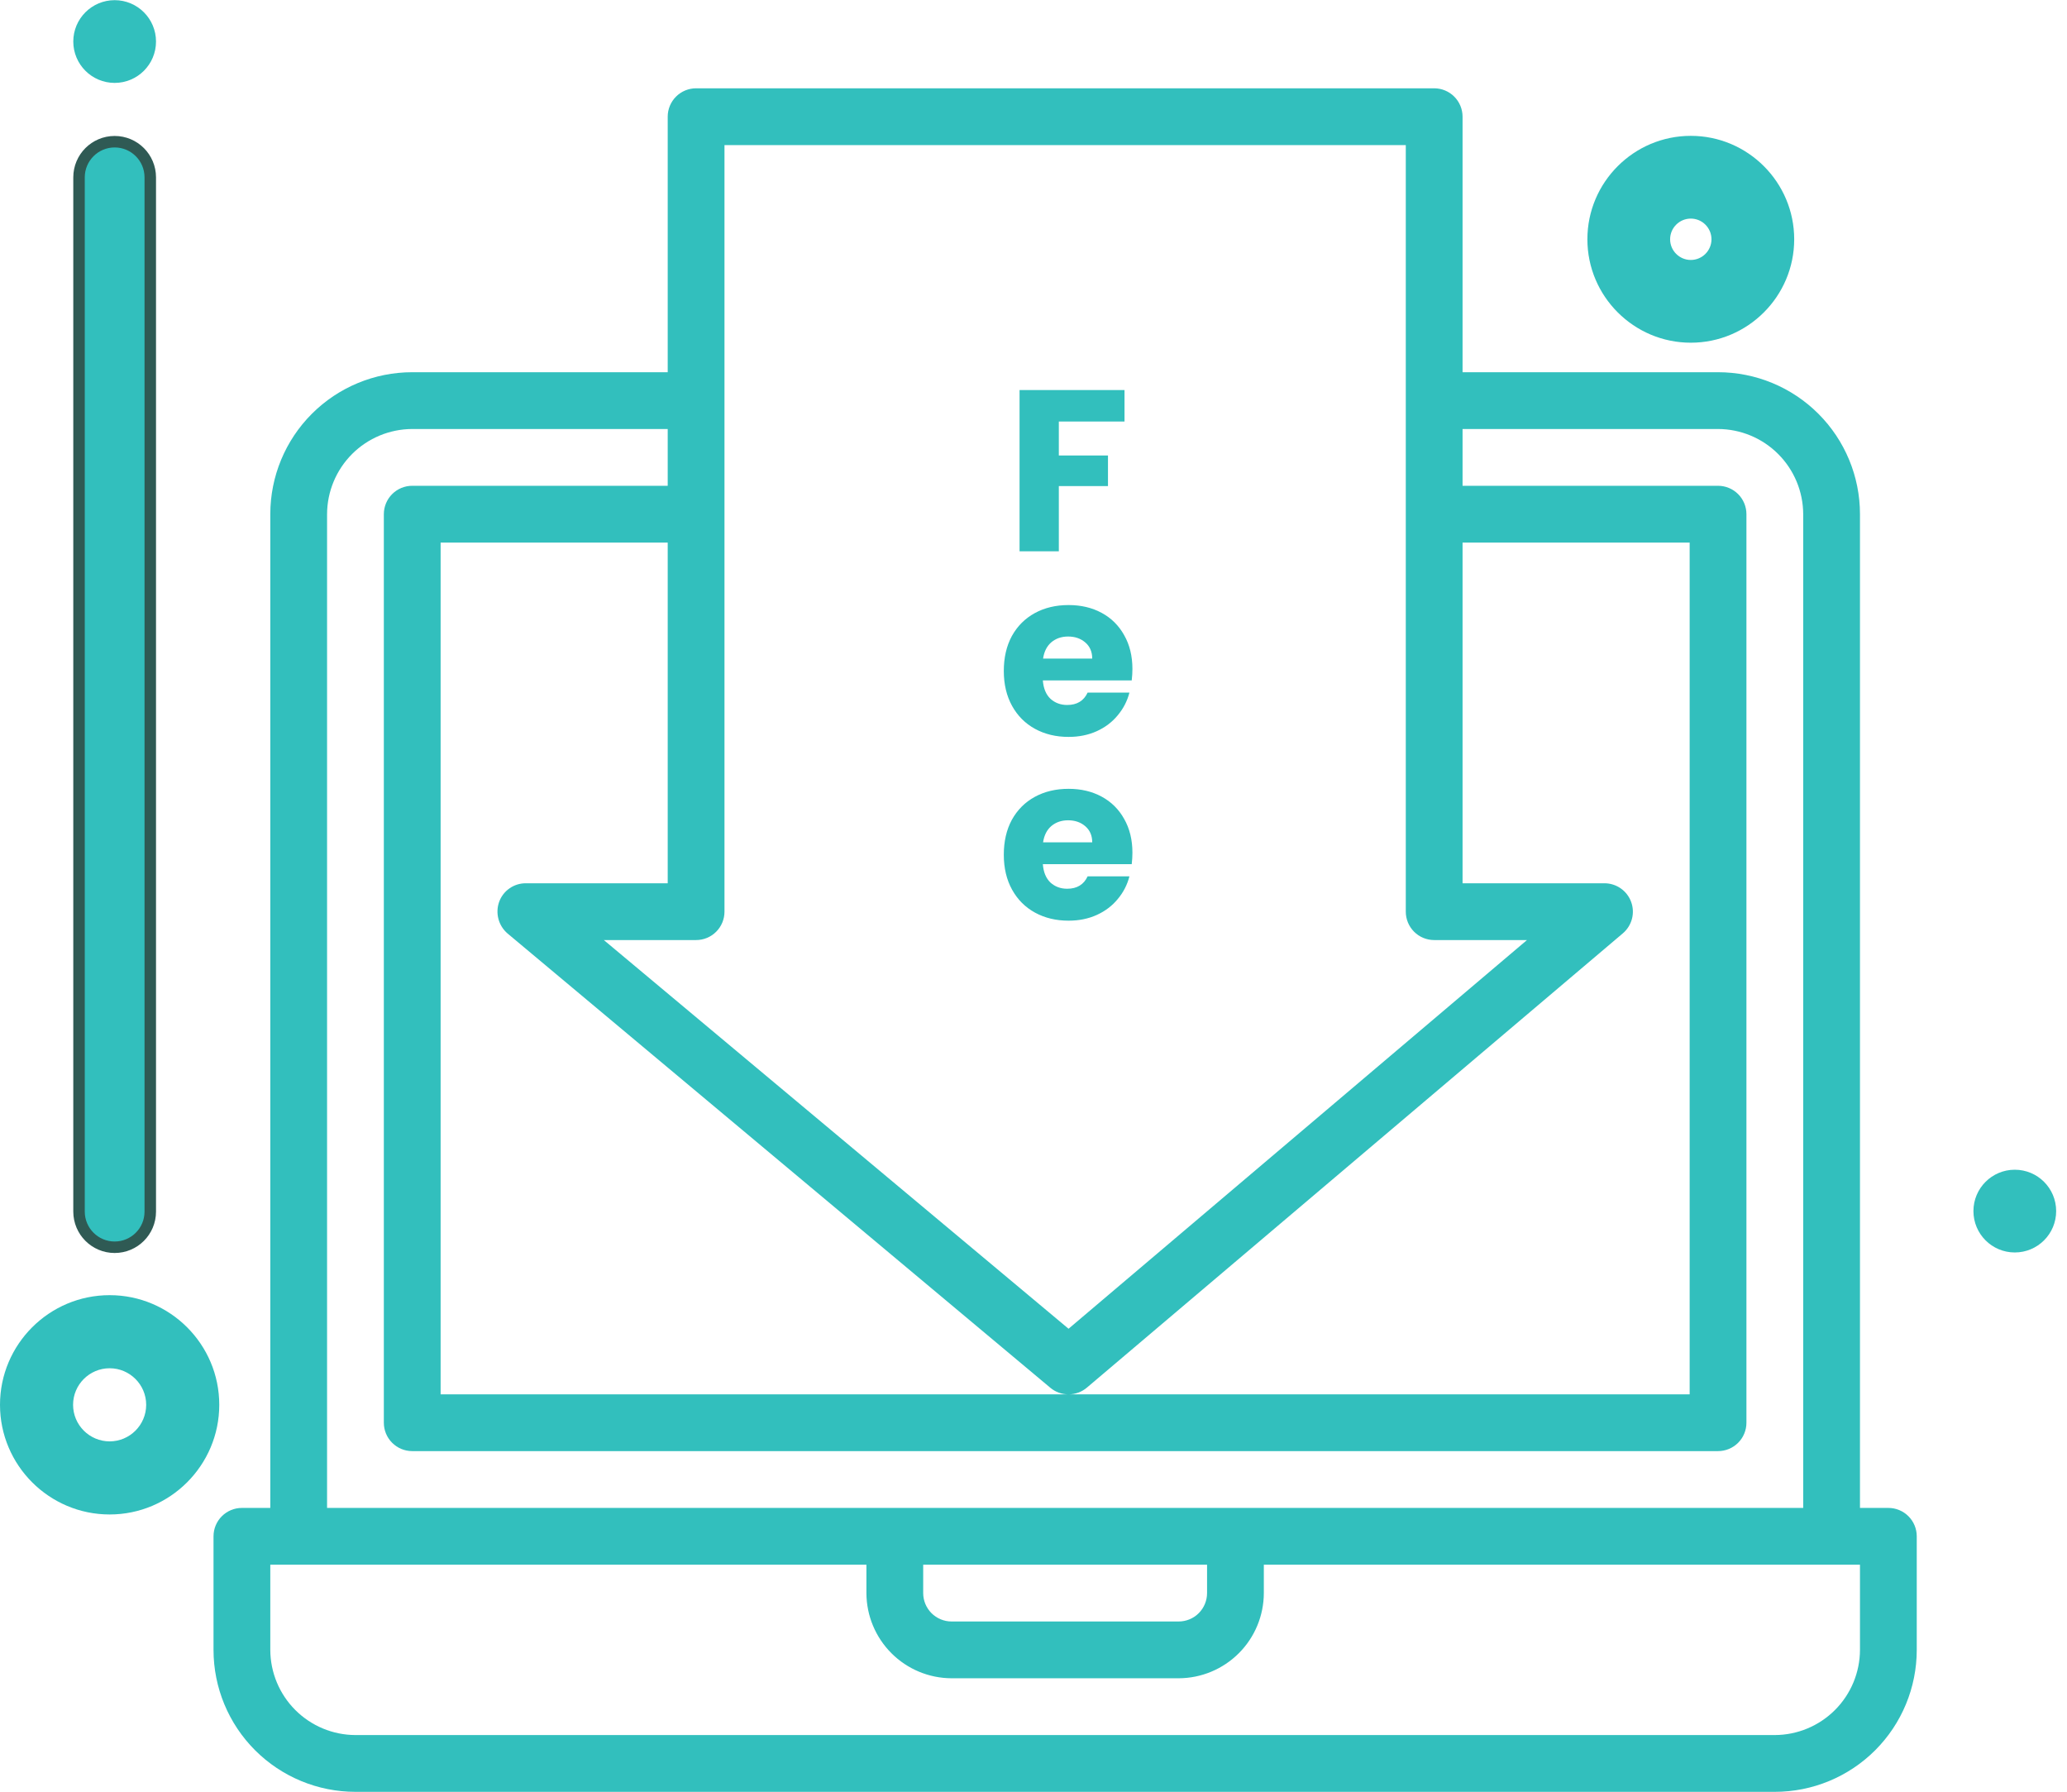 <svg width="90" height="78" viewBox="0 0 90 78" fill="none" xmlns="http://www.w3.org/2000/svg">
<path d="M48.963 16.98V18.35H46.103V19.83H48.243V21.16H46.103V24H44.393V16.98H48.963ZM49.307 29.12C49.307 29.28 49.297 29.447 49.277 29.62H45.407C45.433 29.967 45.543 30.233 45.737 30.42C45.937 30.6 46.18 30.69 46.467 30.69C46.893 30.69 47.19 30.51 47.357 30.15H49.177C49.083 30.517 48.913 30.847 48.667 31.14C48.427 31.433 48.123 31.663 47.757 31.83C47.39 31.997 46.98 32.08 46.527 32.08C45.98 32.08 45.493 31.963 45.067 31.73C44.64 31.497 44.307 31.163 44.067 30.73C43.827 30.297 43.707 29.79 43.707 29.21C43.707 28.63 43.823 28.123 44.057 27.69C44.297 27.257 44.63 26.923 45.057 26.69C45.483 26.457 45.973 26.34 46.527 26.34C47.067 26.34 47.547 26.453 47.967 26.68C48.387 26.907 48.713 27.23 48.947 27.65C49.187 28.07 49.307 28.56 49.307 29.12ZM47.557 28.67C47.557 28.377 47.457 28.143 47.257 27.97C47.057 27.797 46.807 27.71 46.507 27.71C46.22 27.71 45.977 27.793 45.777 27.96C45.583 28.127 45.463 28.363 45.417 28.67H47.557ZM49.307 37.12C49.307 37.28 49.297 37.447 49.277 37.62H45.407C45.433 37.967 45.543 38.233 45.737 38.42C45.937 38.6 46.18 38.69 46.467 38.69C46.893 38.69 47.19 38.51 47.357 38.15H49.177C49.083 38.517 48.913 38.847 48.667 39.14C48.427 39.433 48.123 39.663 47.757 39.83C47.39 39.997 46.98 40.08 46.527 40.08C45.98 40.08 45.493 39.963 45.067 39.73C44.64 39.497 44.307 39.163 44.067 38.73C43.827 38.297 43.707 37.79 43.707 37.21C43.707 36.63 43.823 36.123 44.057 35.69C44.297 35.257 44.63 34.923 45.057 34.69C45.483 34.457 45.973 34.34 46.527 34.34C47.067 34.34 47.547 34.453 47.967 34.68C48.387 34.907 48.713 35.23 48.947 35.65C49.187 36.07 49.307 36.56 49.307 37.12ZM47.557 36.67C47.557 36.377 47.457 36.143 47.257 35.97C47.057 35.797 46.807 35.71 46.507 35.71C46.22 35.71 45.977 35.793 45.777 35.96C45.583 36.127 45.463 36.363 45.417 36.67H47.557Z" fill="#32BFBD"/>
<path d="M82.222 65.645H80.986V22.384C80.986 20.745 80.335 19.173 79.176 18.014C78.017 16.855 76.445 16.204 74.806 16.204H63.682V5.08C63.682 4.752 63.551 4.438 63.32 4.206C63.088 3.974 62.773 3.844 62.446 3.844H30.309C29.981 3.844 29.667 3.974 29.435 4.206C29.203 4.438 29.073 4.752 29.073 5.08V16.204H17.949C16.31 16.204 14.738 16.855 13.579 18.014C12.42 19.173 11.769 20.745 11.769 22.384V65.645H10.533C10.205 65.645 9.891 65.775 9.659 66.007C9.427 66.238 9.297 66.553 9.297 66.881V71.825C9.297 73.464 9.948 75.036 11.107 76.195C12.266 77.354 13.838 78.005 15.477 78.005H77.278C78.917 78.005 80.489 77.354 81.648 76.195C82.807 75.036 83.458 73.464 83.458 71.825V66.881C83.458 66.553 83.328 66.238 83.096 66.007C82.864 65.775 82.55 65.645 82.222 65.645ZM63.682 23.62H73.57V60.7H19.185V23.62H29.073V38.452H22.893C22.639 38.451 22.39 38.529 22.182 38.675C21.974 38.821 21.816 39.028 21.731 39.268C21.647 39.507 21.638 39.767 21.704 40.011C21.77 40.256 21.909 40.475 22.102 40.64L45.735 60.416C45.959 60.603 46.242 60.704 46.534 60.702C46.826 60.699 47.108 60.594 47.329 60.404L70.665 40.628C70.857 40.463 70.994 40.244 71.058 40C71.122 39.755 71.109 39.497 71.021 39.26C70.934 39.023 70.776 38.819 70.568 38.674C70.361 38.53 70.114 38.452 69.862 38.452H63.682V23.62ZM30.309 40.924C30.637 40.924 30.951 40.794 31.183 40.562C31.415 40.33 31.545 40.016 31.545 39.688V6.316H61.21V39.688C61.21 40.016 61.34 40.33 61.572 40.562C61.803 40.794 62.118 40.924 62.446 40.924H66.487L46.526 57.845L26.292 40.924H30.309ZM14.241 22.384C14.244 21.401 14.636 20.46 15.33 19.765C16.025 19.07 16.966 18.679 17.949 18.676H29.073V21.148H17.949C17.621 21.148 17.307 21.278 17.075 21.51C16.843 21.742 16.713 22.056 16.713 22.384V61.937C16.713 62.264 16.843 62.579 17.075 62.81C17.307 63.042 17.621 63.172 17.949 63.172H74.806C75.133 63.172 75.448 63.042 75.68 62.81C75.912 62.579 76.042 62.264 76.042 61.937V22.384C76.042 22.056 75.912 21.742 75.68 21.51C75.448 21.278 75.133 21.148 74.806 21.148H63.682V18.676H74.806C75.788 18.679 76.73 19.07 77.424 19.765C78.119 20.46 78.511 21.401 78.514 22.384V65.645H14.241V22.384ZM52.557 68.117V69.353C52.557 69.68 52.427 69.995 52.195 70.227C51.964 70.458 51.649 70.589 51.321 70.589H41.433C41.105 70.589 40.791 70.458 40.559 70.227C40.328 69.995 40.197 69.68 40.197 69.353V68.117H52.557ZM80.986 71.825C80.983 72.807 80.591 73.749 79.897 74.443C79.202 75.138 78.26 75.53 77.278 75.533H15.477C14.494 75.53 13.553 75.138 12.858 74.443C12.164 73.749 11.772 72.807 11.769 71.825V68.117H37.725V69.353C37.728 70.335 38.12 71.277 38.815 71.971C39.509 72.666 40.451 73.058 41.433 73.061H51.321C52.304 73.058 53.245 72.666 53.94 71.971C54.635 71.277 55.026 70.335 55.029 69.353V68.117H80.986V71.825Z" fill="#32BFBD"/>
<path d="M4.774 56.383C2.141 56.383 0 58.524 0 61.156C0 63.788 2.141 65.93 4.774 65.93C7.406 65.93 9.547 63.788 9.547 61.156C9.547 58.524 7.406 56.383 4.774 56.383ZM4.774 62.748C3.896 62.748 3.182 62.034 3.182 61.156C3.182 60.279 3.896 59.565 4.774 59.565C5.651 59.565 6.365 60.279 6.365 61.156C6.365 62.034 5.651 62.748 4.774 62.748Z" fill="#32BFBD"/>
<path d="M78.122 10.417C78.122 7.934 76.102 5.914 73.62 5.914C71.137 5.914 69.117 7.934 69.117 10.417C69.117 12.899 71.137 14.919 73.62 14.919C76.102 14.919 78.122 12.899 78.122 10.417ZM72.719 10.417C72.719 9.92 73.123 9.516 73.62 9.516C74.116 9.516 74.52 9.92 74.52 10.417C74.52 10.913 74.116 11.317 73.62 11.317C73.123 11.317 72.719 10.913 72.719 10.417Z" fill="#32BFBD"/>
<path d="M3.441 52.746L3.441 7.721C3.441 6.864 4.136 6.169 4.992 6.169C5.849 6.169 6.543 6.864 6.543 7.721L6.543 52.746C6.543 53.603 5.849 54.297 4.992 54.297C4.136 54.297 3.442 53.602 3.441 52.746Z" fill="#32BFBD" stroke="#2F5A54" stroke-width="0.5"/>
<path d="M6.793 1.808C6.793 0.814 5.987 0.007 4.992 0.007C3.998 0.007 3.191 0.814 3.191 1.808C3.191 2.803 3.998 3.609 4.992 3.609C5.987 3.609 6.793 2.803 6.793 1.808Z" fill="#32BFBD"/>
<path d="M87.727 54.524C88.722 54.524 89.528 53.718 89.528 52.723C89.528 51.728 88.722 50.922 87.727 50.922C86.732 50.922 85.926 51.728 85.926 52.723C85.926 53.718 86.732 54.524 87.727 54.524Z" fill="#32BFBD"/>
</svg>

